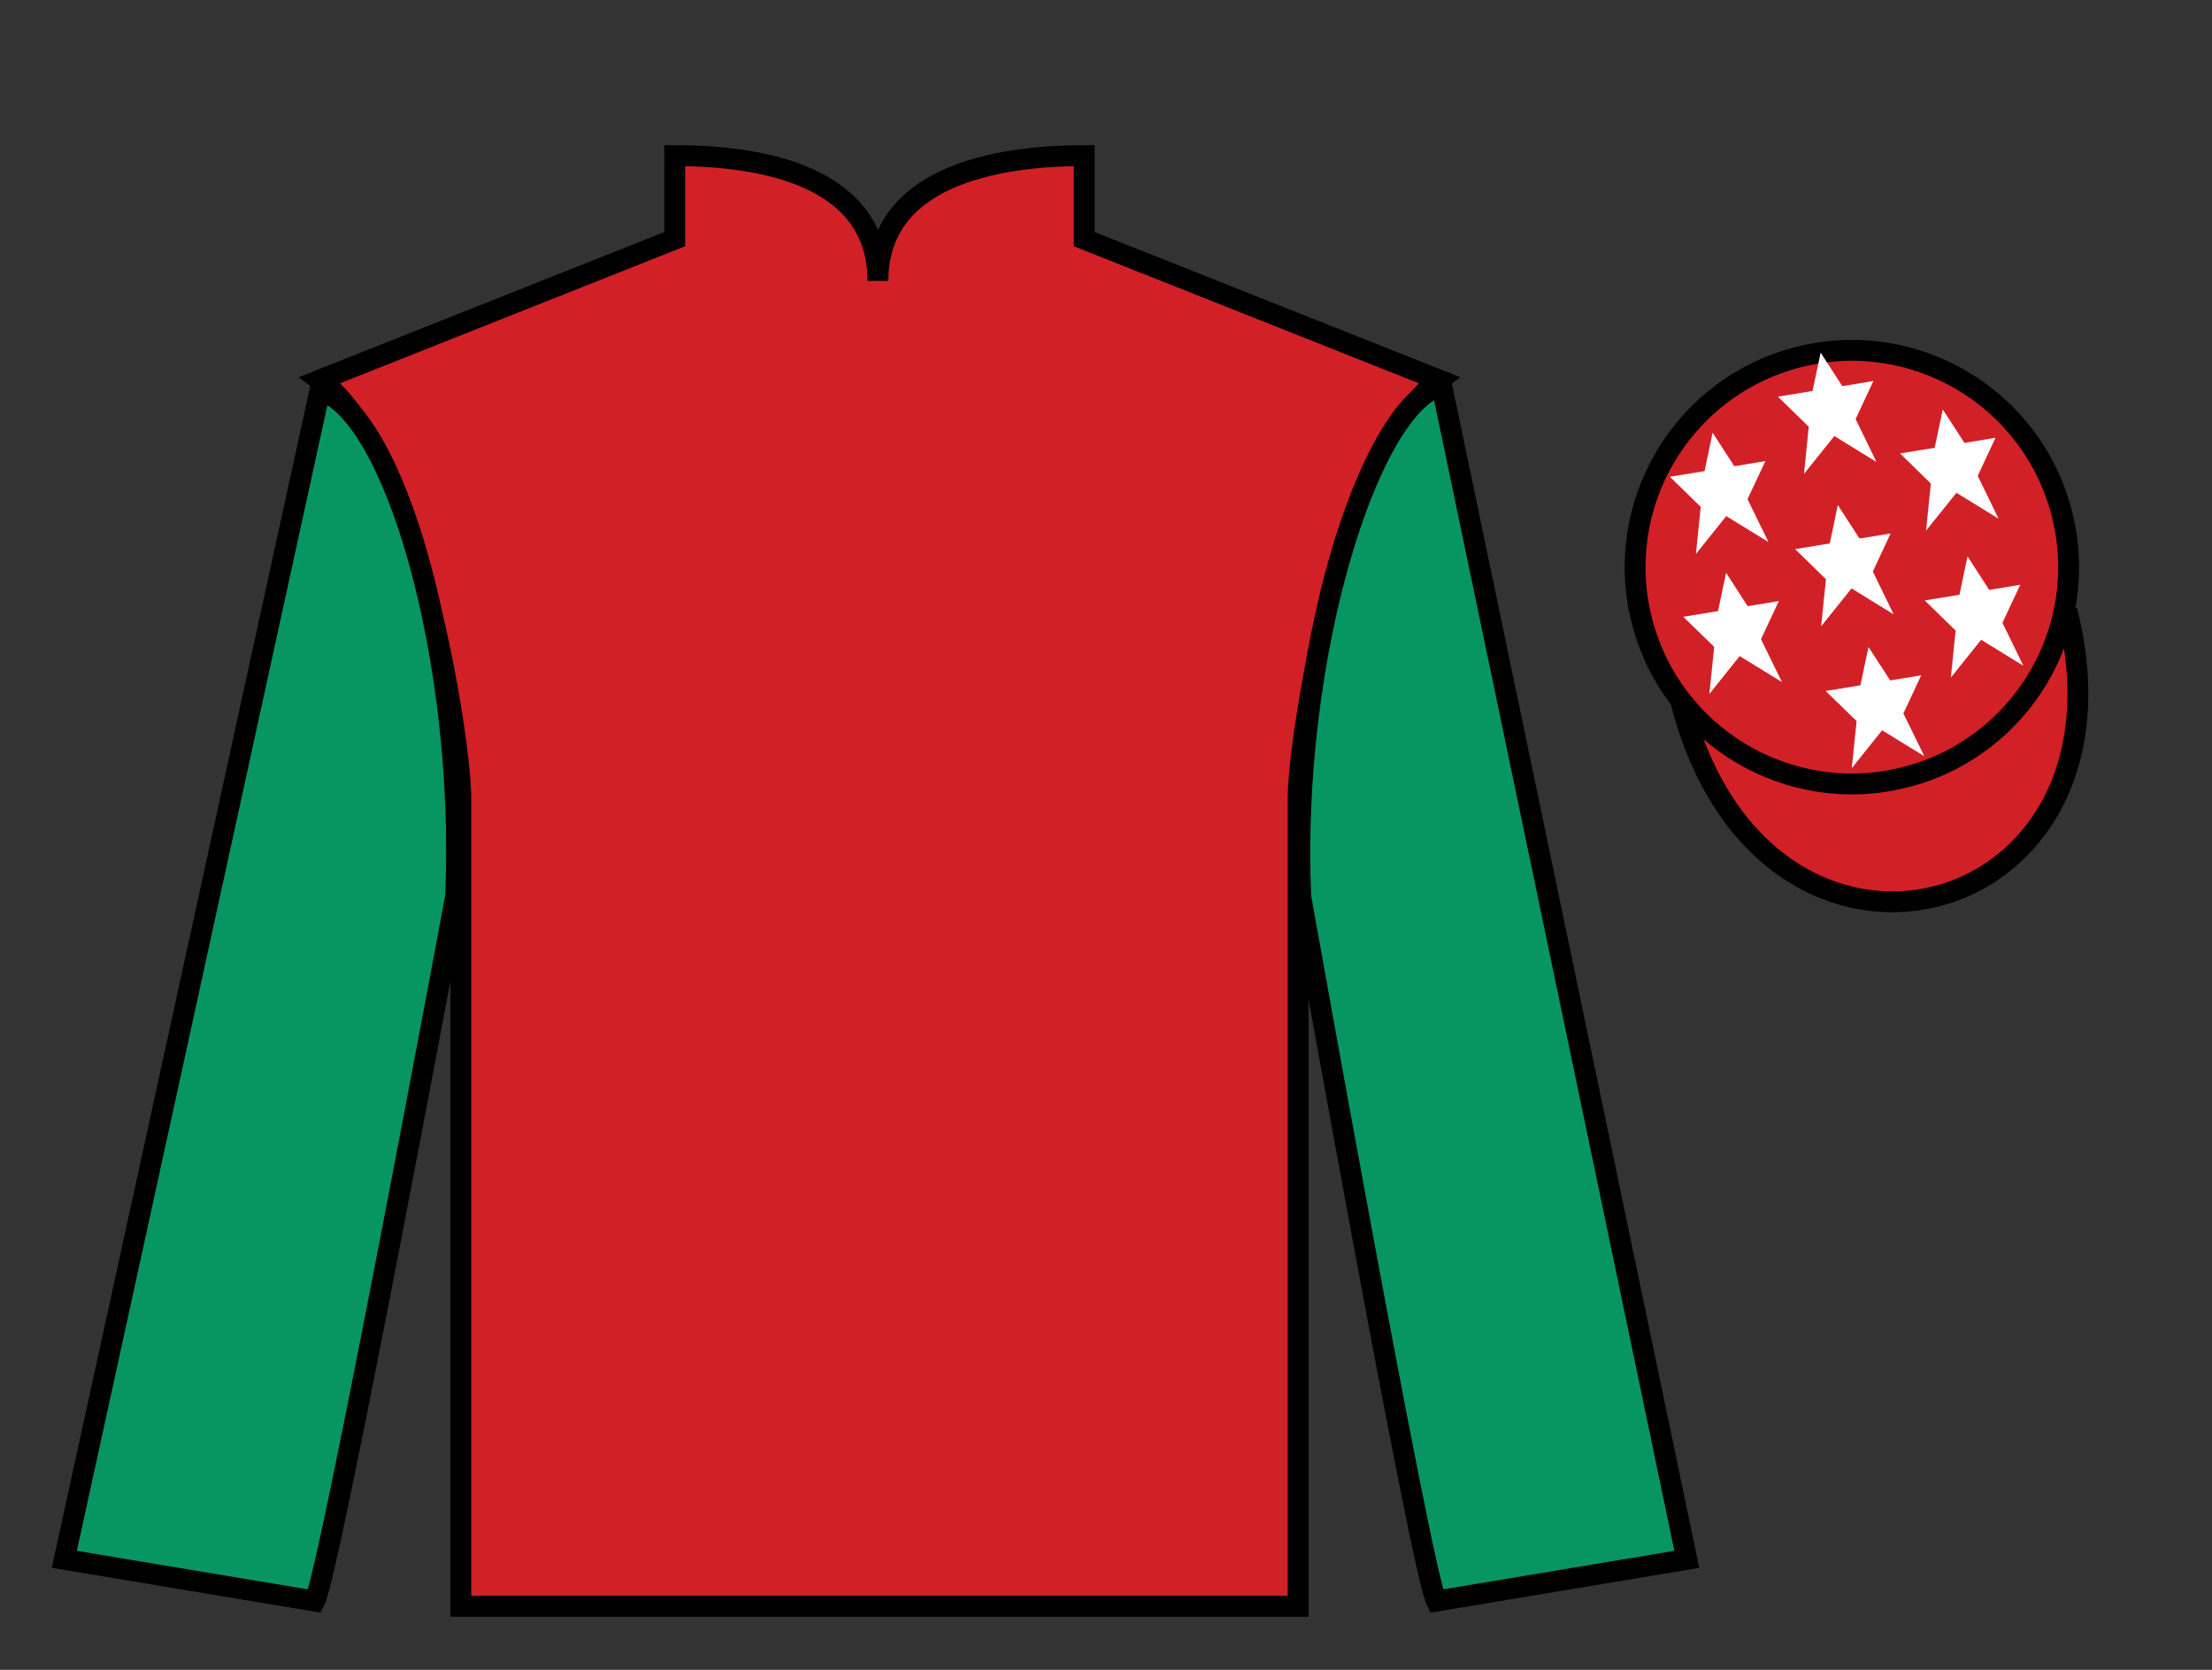 <?xml version="1.0" encoding="UTF-8"?>
<svg xmlns="http://www.w3.org/2000/svg" xmlns:xlink="http://www.w3.org/1999/xlink" width="106pt" height="80pt" viewBox="0 0 106 80" version="1.1">
<rect x="0" y="0" width="106" height="80" fill="#333333" stroke="none"/>
<g id="surface0">
<path style=" stroke:none;fill-rule:nonzero;fill:rgb(82.177%,12.511%,15.354%);fill-opacity:1;" d="M 32.332 7.457 L 32.332 11.457 L 15.332 18.207 C 20.082 21.707 22.082 35.707 22.082 38.207 C 22.082 40.707 22.082 76.957 22.082 76.957 L 62.207 76.957 C 62.207 76.957 62.207 40.707 62.207 38.207 C 62.207 35.707 64.207 21.707 68.957 18.207 L 51.957 11.457 L 51.957 7.457 C 47.695 7.457 42.07 8.457 42.07 13.457 C 42.07 8.457 36.598 7.457 32.332 7.457 "/>
<path style="fill:none;stroke-width:10;stroke-linecap:butt;stroke-linejoin:miter;stroke:rgb(0%,0%,0%);stroke-opacity:1;stroke-miterlimit:4;" d="M 323.32 725.43 L 323.32 685.43 L 153.32 617.93 C 200.82 582.93 220.82 442.93 220.82 417.93 C 220.82 392.93 220.82 30.43 220.82 30.43 L 622.07 30.43 C 622.07 30.43 622.07 392.93 622.07 417.93 C 622.07 442.93 642.07 582.93 689.57 617.93 L 519.57 685.43 L 519.57 725.43 C 476.953 725.43 420.703 715.43 420.703 665.43 C 420.703 715.43 365.977 725.43 323.32 725.43 Z M 323.32 725.43 " transform="matrix(0.1,0,0,-0.1,0,80)"/>
<path style=" stroke:none;fill-rule:nonzero;fill:rgb(3.105%,58.819%,38.753%);fill-opacity:1;" d="M 15.082 76.707 C 15.832 75.207 21.832 42.957 21.832 42.957 C 22.332 31.457 18.832 19.707 15.332 18.707 L 3.082 74.707 L 15.082 76.707 "/>
<path style="fill:none;stroke-width:10;stroke-linecap:butt;stroke-linejoin:miter;stroke:rgb(0%,0%,0%);stroke-opacity:1;stroke-miterlimit:4;" d="M 150.82 32.93 C 158.32 47.93 218.32 370.43 218.32 370.43 C 223.32 485.43 188.32 602.93 153.32 612.93 L 30.82 52.93 L 150.82 32.93 Z M 150.82 32.93 " transform="matrix(0.1,0,0,-0.1,0,80)"/>
<path style=" stroke:none;fill-rule:nonzero;fill:rgb(3.105%,58.819%,38.753%);fill-opacity:1;" d="M 80.832 74.707 L 69.082 18.457 C 65.582 19.457 61.832 31.457 62.332 42.957 C 62.332 42.957 68.082 75.207 68.832 76.707 L 80.832 74.707 "/>
<path style="fill:none;stroke-width:10;stroke-linecap:butt;stroke-linejoin:miter;stroke:rgb(0%,0%,0%);stroke-opacity:1;stroke-miterlimit:4;" d="M 808.32 52.93 L 690.82 615.43 C 655.82 605.43 618.32 485.43 623.32 370.43 C 623.32 370.43 680.82 47.93 688.32 32.93 L 808.32 52.93 Z M 808.32 52.93 " transform="matrix(0.1,0,0,-0.1,0,80)"/>
<path style="fill-rule:nonzero;fill:rgb(82.177%,12.511%,15.354%);fill-opacity:1;stroke-width:10;stroke-linecap:butt;stroke-linejoin:miter;stroke:rgb(0%,0%,0%);stroke-opacity:1;stroke-miterlimit:4;" d="M 805.508 463.828 C 845.234 308.203 1029.18 355.781 990.391 507.773 " transform="matrix(0.1,0,0,-0.1,0,80)"/>
<path style=" stroke:none;fill-rule:nonzero;fill:rgb(82.177%,12.511%,15.354%);fill-opacity:1;" d="M 91.309 37.234 C 96.867 35.816 100.223 30.16 98.805 24.605 C 97.387 19.047 91.734 15.691 86.176 17.109 C 80.617 18.527 77.262 24.184 78.68 29.738 C 80.098 35.297 85.754 38.652 91.309 37.234 "/>
<path style="fill:none;stroke-width:10;stroke-linecap:butt;stroke-linejoin:miter;stroke:rgb(0%,0%,0%);stroke-opacity:1;stroke-miterlimit:4;" d="M 913.086 427.656 C 968.672 441.836 1002.227 498.398 988.047 553.945 C 973.867 609.531 917.344 643.086 861.758 628.906 C 806.172 614.727 772.617 558.164 786.797 502.617 C 800.977 447.031 857.539 413.477 913.086 427.656 Z M 913.086 427.656 " transform="matrix(0.1,0,0,-0.1,0,80)"/>
<path style=" stroke:none;fill-rule:nonzero;fill:rgb(100%,100%,100%);fill-opacity:1;" d="M 89.539 30.996 L 89.152 32.832 L 87.488 33.105 L 88.969 34.547 L 88.738 36.801 L 90.191 34.988 L 92.215 36.23 L 91.211 34.18 L 92.066 32.355 L 90.578 32.598 L 89.539 30.996 "/>
<path style=" stroke:none;fill-rule:nonzero;fill:rgb(100%,100%,100%);fill-opacity:1;" d="M 93.098 19.617 L 92.711 21.453 L 91.051 21.723 L 92.527 23.168 L 92.297 25.422 L 93.754 23.609 L 95.773 24.852 L 94.773 22.797 L 95.625 20.973 L 94.137 21.219 L 93.098 19.617 "/>
<path style=" stroke:none;fill-rule:nonzero;fill:rgb(100%,100%,100%);fill-opacity:1;" d="M 94.285 26.656 L 93.898 28.496 L 92.234 28.766 L 93.715 30.211 L 93.484 32.465 L 94.938 30.652 L 96.961 31.895 L 95.957 29.84 L 96.812 28.016 L 95.324 28.262 L 94.285 26.656 "/>
<path style=" stroke:none;fill-rule:nonzero;fill:rgb(100%,100%,100%);fill-opacity:1;" d="M 82.07 20.73 L 81.684 22.57 L 80.02 22.84 L 81.5 24.285 L 81.27 26.539 L 82.723 24.727 L 84.746 25.969 L 83.742 23.914 L 84.598 22.09 L 83.109 22.336 L 82.07 20.73 "/>
<path style=" stroke:none;fill-rule:nonzero;fill:rgb(100%,100%,100%);fill-opacity:1;" d="M 88.07 24.199 L 87.684 26.035 L 86.023 26.309 L 87.5 27.75 L 87.27 30.004 L 88.727 28.191 L 90.746 29.434 L 89.746 27.383 L 90.598 25.559 L 89.109 25.801 L 88.07 24.199 "/>
<path style=" stroke:none;fill-rule:nonzero;fill:rgb(100%,100%,100%);fill-opacity:1;" d="M 82.715 27.441 L 82.328 29.277 L 80.664 29.551 L 82.145 30.992 L 81.914 33.246 L 83.367 31.434 L 85.391 32.676 L 84.387 30.625 L 85.242 28.797 L 83.75 29.043 L 82.715 27.441 "/>
<path style=" stroke:none;fill-rule:nonzero;fill:rgb(100%,100%,100%);fill-opacity:1;" d="M 87.246 16.895 L 86.859 18.73 L 85.199 19.004 L 86.676 20.445 L 86.449 22.703 L 87.902 20.891 L 89.922 22.133 L 88.922 20.078 L 89.773 18.254 L 88.285 18.5 L 87.246 16.895 "/>
</g>
</svg>
